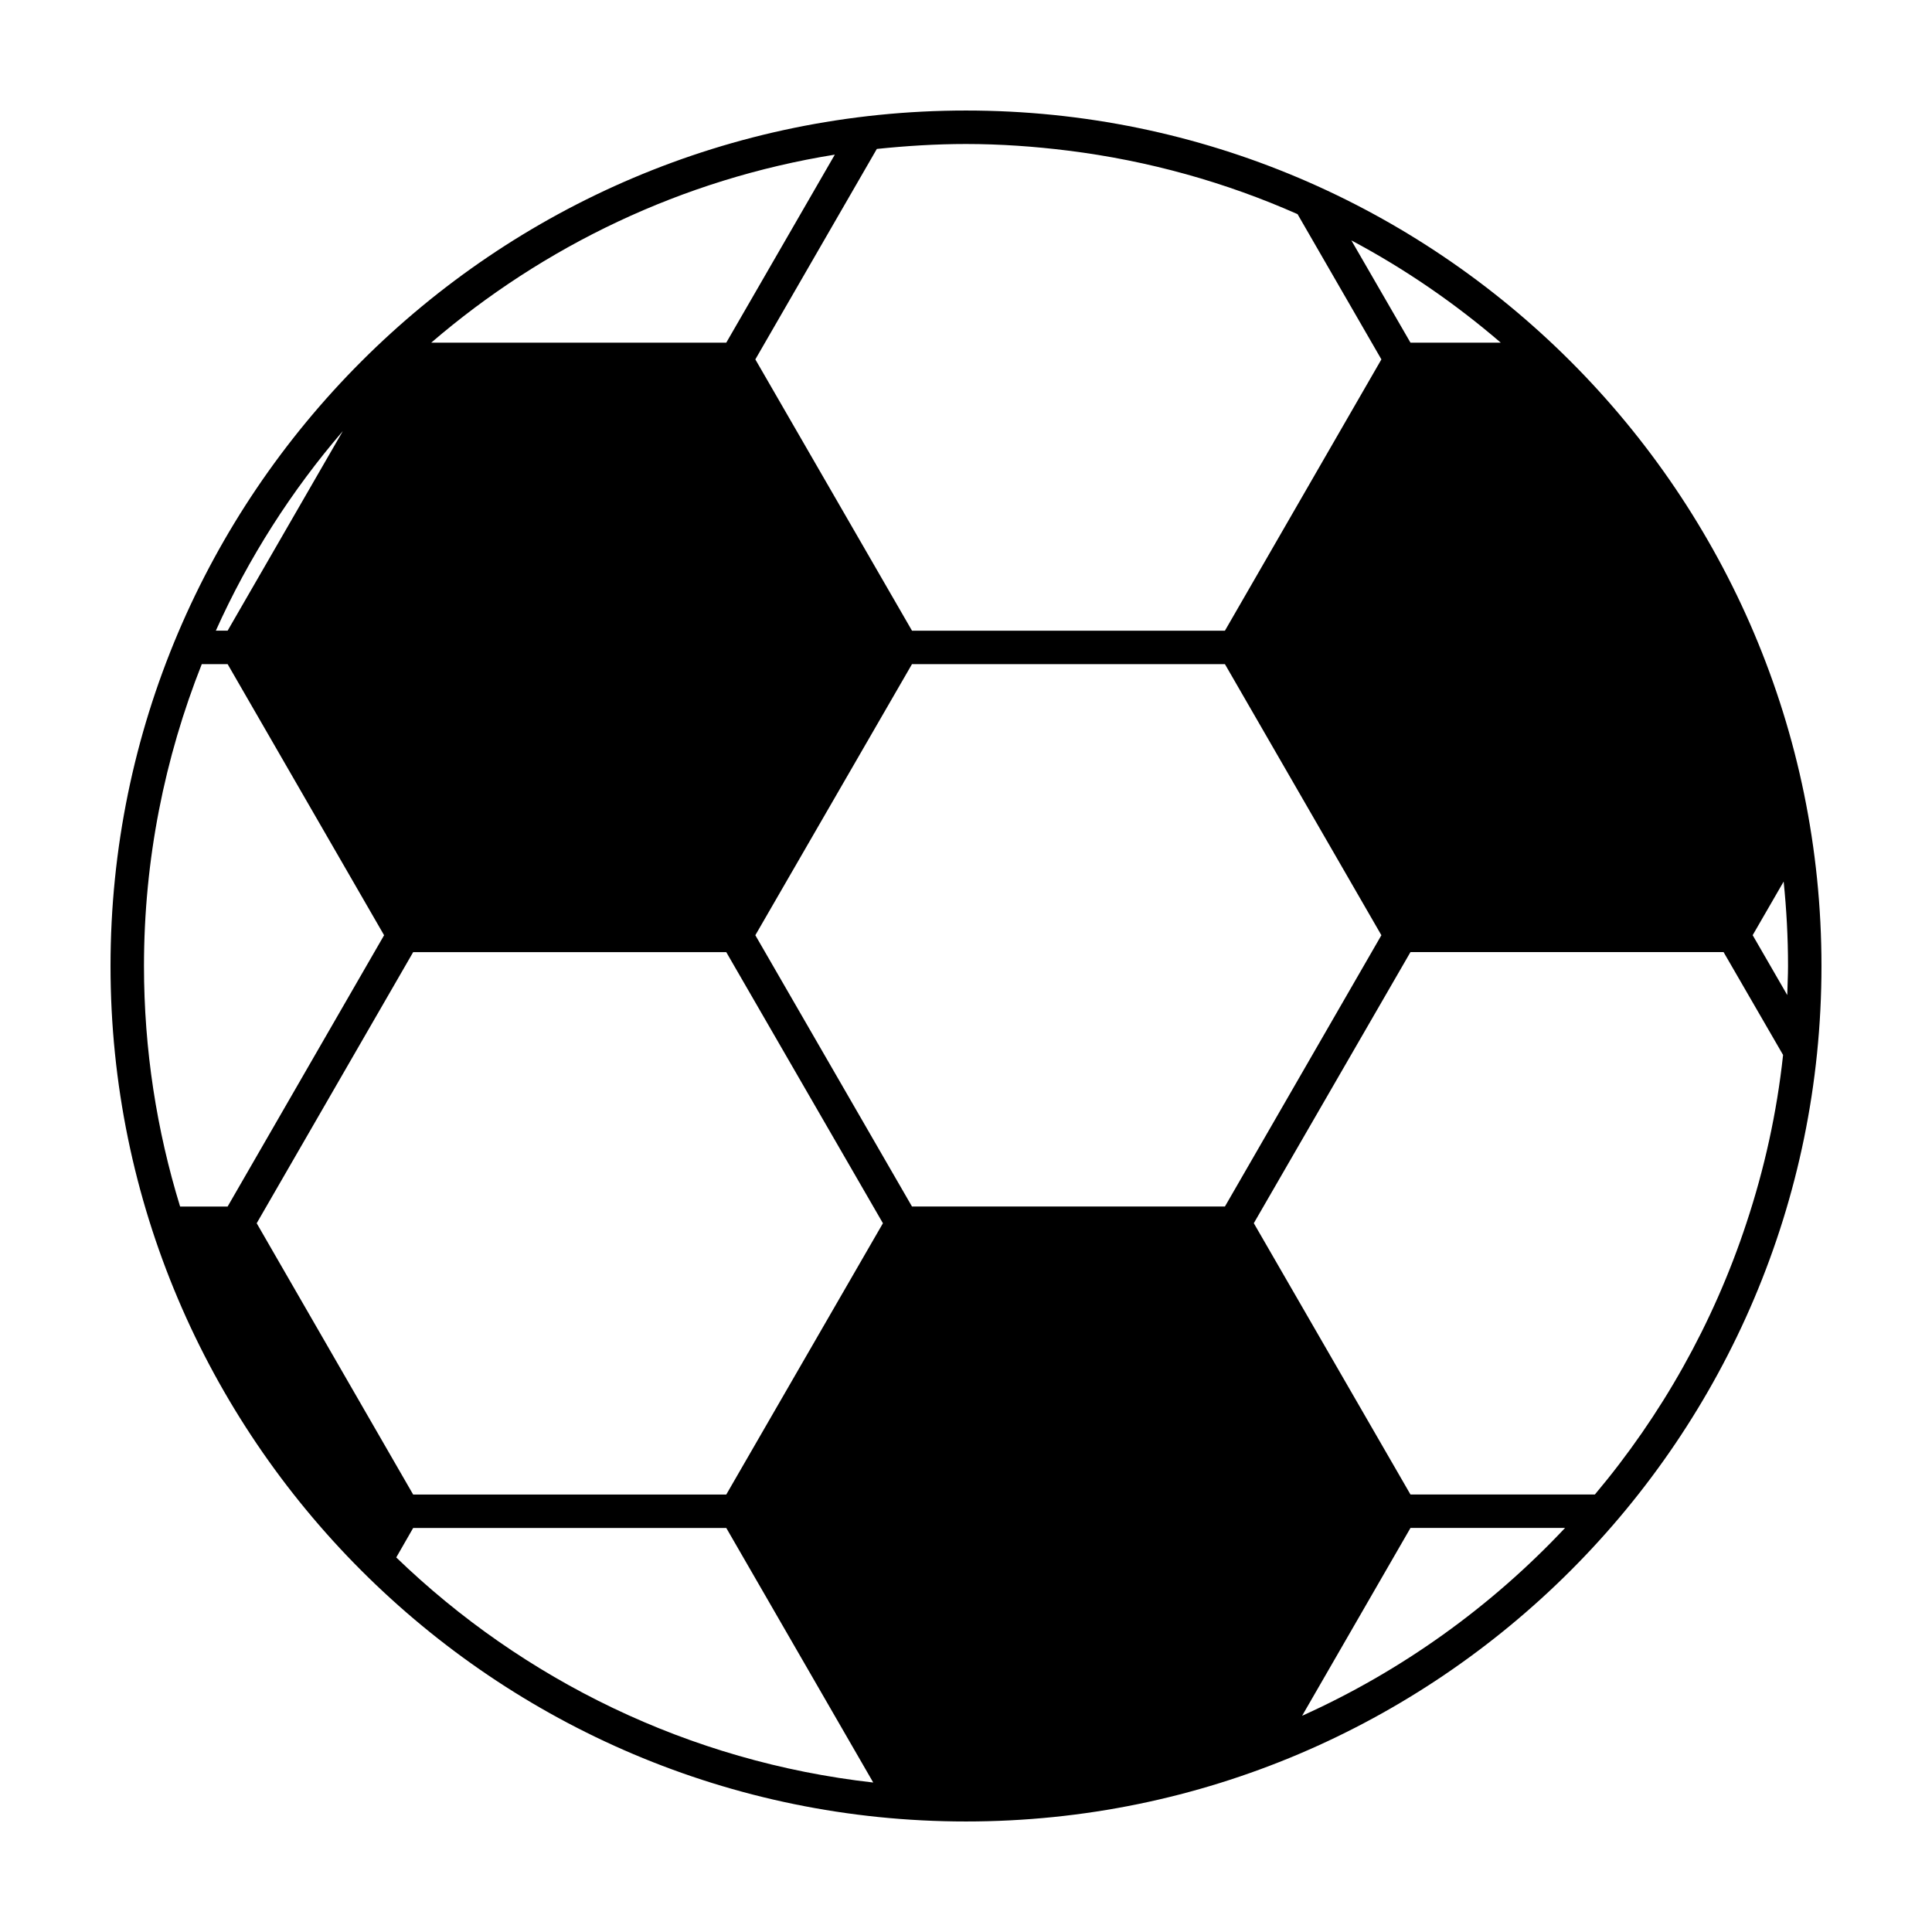 <?xml version="1.0" encoding="UTF-8"?>
<!-- Uploaded to: ICON Repo, www.iconrepo.com, Generator: ICON Repo Mixer Tools -->
<svg fill="#000000" width="800px" height="800px" version="1.1" viewBox="144 144 512 512" xmlns="http://www.w3.org/2000/svg">
 <path d="m400 173.29c-125 0-226.71 101.72-226.71 226.71s101.72 226.71 226.71 226.71 226.71-101.72 226.71-226.71c-0.004-125-101.72-226.71-226.71-226.71zm-63.531 223.04 41.516 71.844-41.516 71.895h-82.977l-41.465-71.895 41.465-71.844zm90.633 67.41h-41.414l-41.516-71.895 41.516-71.844h82.93l41.465 71.844-41.465 71.895zm114.62-228.93h-23.93l-15.668-27.105c14.207 7.555 27.457 16.676 39.598 27.105zm-141.72-52.648c9.168 0 18.238 0.656 27.105 1.762 21.363 2.672 41.766 8.414 60.758 16.828l22.219 38.492-41.465 71.895h-82.93l-41.516-71.895 32.195-55.773c7.762-0.805 15.672-1.309 23.633-1.309zm-34.766 2.82-28.766 49.828h-78.191c29.773-25.594 66.504-43.328 106.96-49.828zm-130.38 73.254-30.531 52.898h-3.125c8.664-19.293 20.051-37.078 33.656-52.898zm-52.699 141.77c0-28.266 5.492-55.219 15.316-80.004h6.852l41.465 71.844-41.465 71.895h-12.594c-6.199-20.156-9.574-41.566-9.574-63.734zm66.855 156.73 4.484-7.809h82.977l38.945 67.461c-48.82-5.492-92.805-27.207-126.41-59.652zm240.06 41.965 28.719-49.777h40.961c-19.598 20.859-43.277 37.891-69.68 49.777zm117.74-130.54c-8.766 26.602-22.52 50.934-40.152 71.895h-48.871l-41.516-71.895 41.516-71.844h82.977l15.77 27.258c-1.66 15.414-4.988 30.328-9.723 44.586zm1.664-76.328 8.211-14.207c0.754 7.356 1.16 14.812 1.16 22.371 0 2.57-0.152 5.141-0.203 7.707z"/>
</svg>
